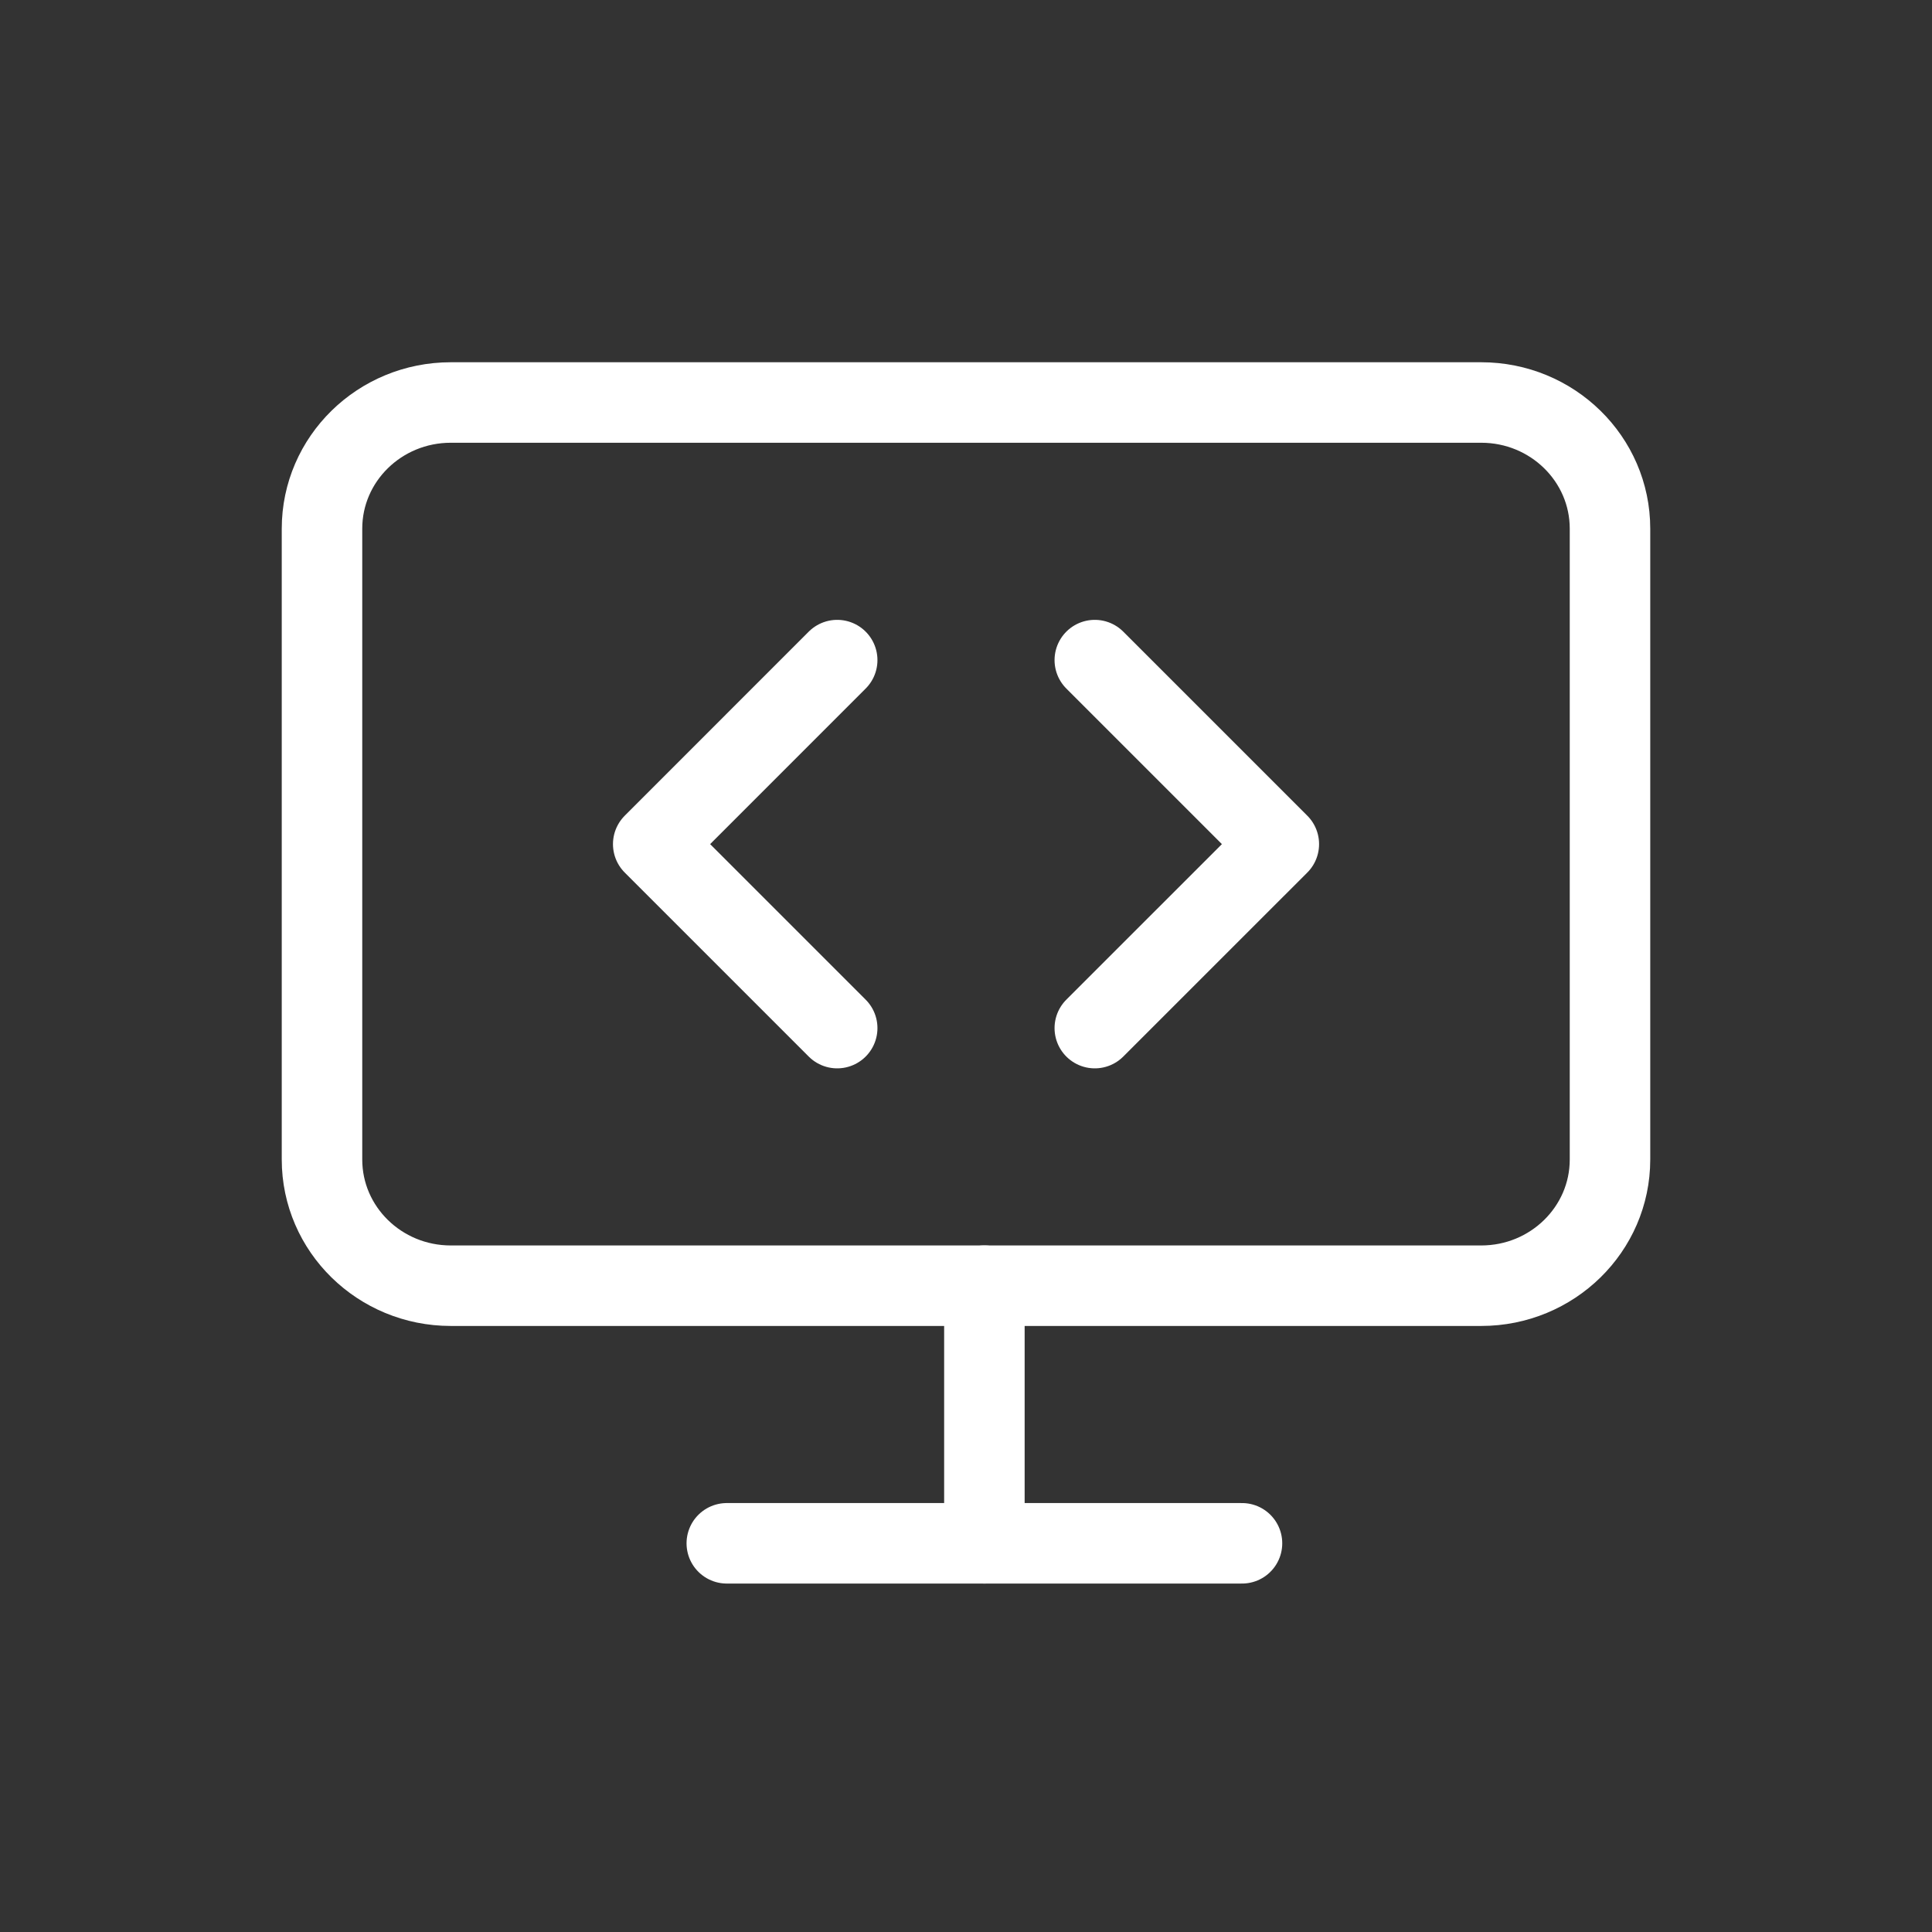 <svg width="48" height="48" viewBox="0 0 48 48" fill="none" xmlns="http://www.w3.org/2000/svg">
<rect x="0" y="0" width="48" height="48" fill="#333333" stroke="none"/>
<path d="M36.8 10H11.2C9.433 10 8 11.403 8 13.135V28.808C8 30.539 9.433 31.943 11.2 31.943H36.8C38.567 31.943 40 30.539 40 28.808V13.135C40 11.403 38.567 10 36.8 10Z" stroke="white" stroke-width="2" stroke-linecap="round" stroke-linejoin="round"/>
<path d="M18.057 38.343H30.857" stroke="white" stroke-width="2" stroke-linecap="round" stroke-linejoin="round"/>
<path d="M24.457 31.942V38.342" stroke="white" stroke-width="2" stroke-linecap="round" stroke-linejoin="round"/>
<path d="M27.2 25.543L31.772 20.972L27.2 16.4" stroke="white" stroke-width="2" stroke-linecap="round" stroke-linejoin="round"/>
<path d="M20.8 16.4L16.229 20.972L20.8 25.543" stroke="white" stroke-width="2" stroke-linecap="round" stroke-linejoin="round"/>
</svg>
